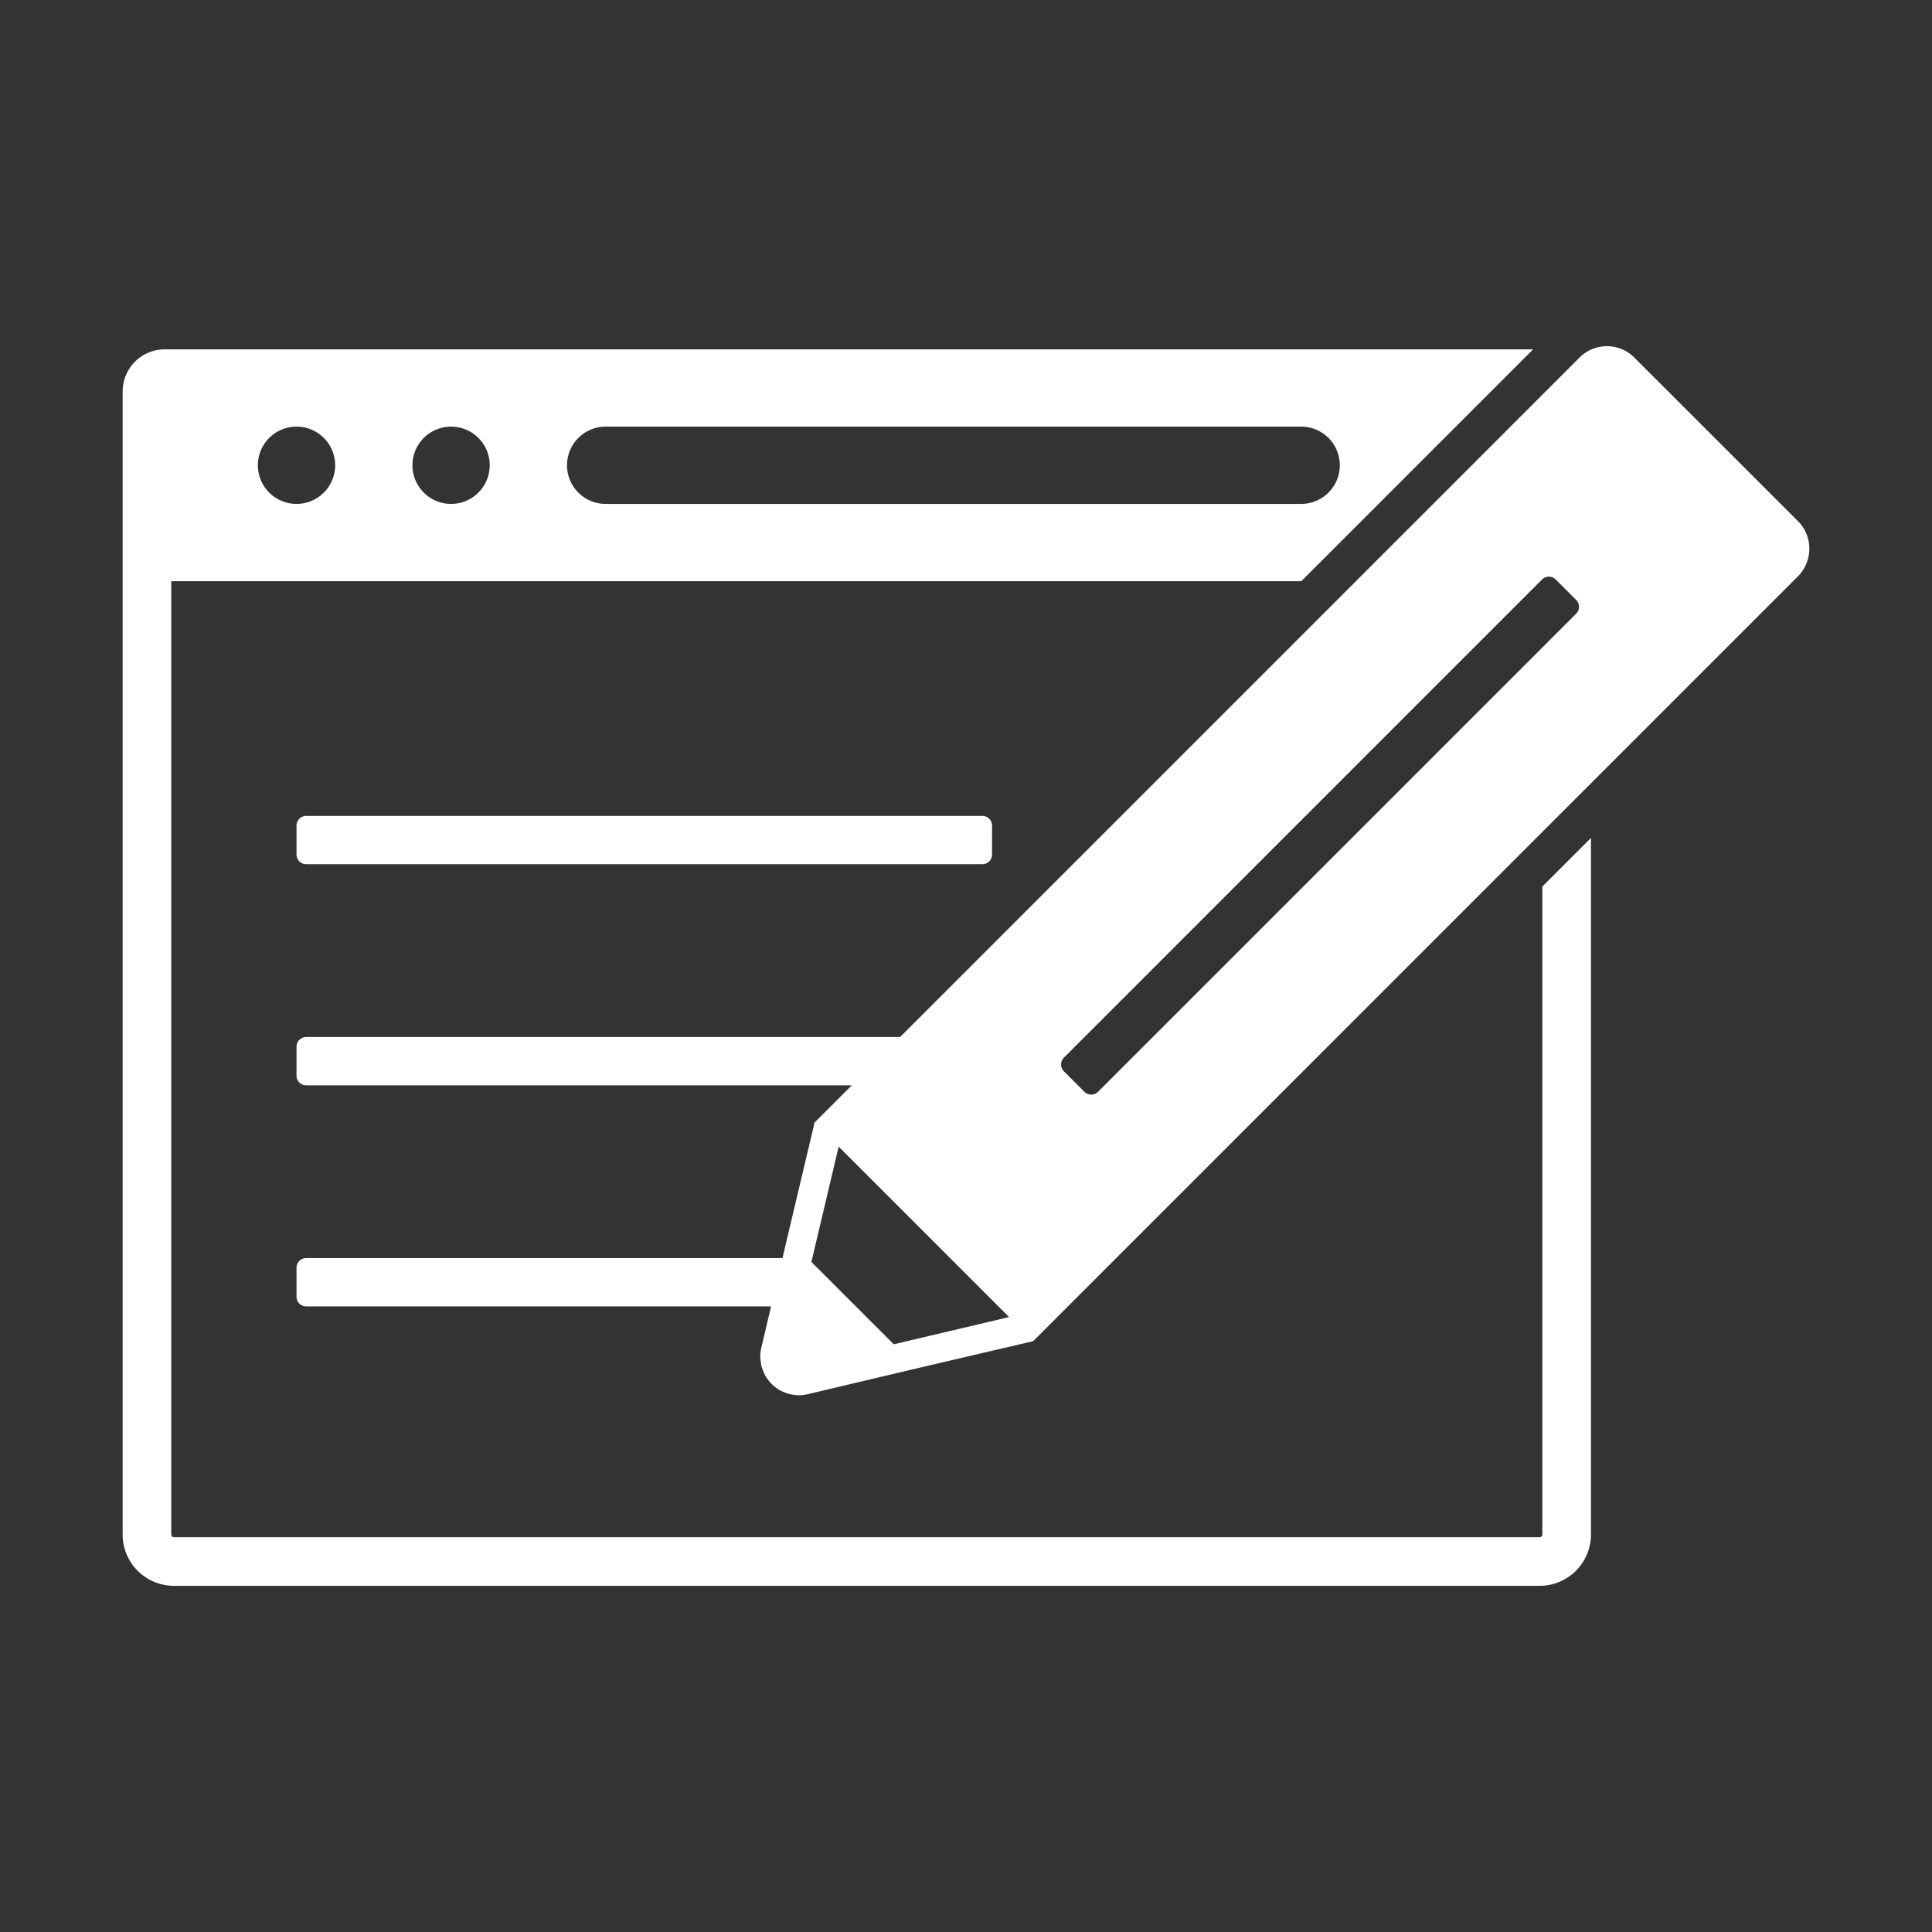 <svg xmlns="http://www.w3.org/2000/svg" xmlns:xlink="http://www.w3.org/1999/xlink" width="100" height="100" viewBox="0 0 100 100">
  <rect x="0" y="0" width="100" height="100" fill="#333333" stroke="none"/>
  <defs>
    <clipPath id="clip-path">
      <rect id="長方形_30880" data-name="長方形 30880" width="100" height="100" transform="translate(898 1693)" fill="#fff"/>
    </clipPath>
    <clipPath id="clip-path-2">
      <rect id="長方形_30879" data-name="長方形 30879" width="87.304" height="64.164" transform="translate(0 0)" fill="none"/>
    </clipPath>
  </defs>
  <g id="マスクグループ_12844" data-name="マスクグループ 12844" transform="translate(-898 -1693)" clip-path="url(#clip-path)">
    <g id="グループ_27448" data-name="グループ 27448" transform="translate(904.348 1710.918)">
      <g id="グループ_27447" data-name="グループ 27447" clip-path="url(#clip-path-2)">
        <path id="パス_63387" data-name="パス 63387" d="M73.483,61.507a.14.14,0,0,1-.14.14H2.657a.141.141,0,0,1-.141-.14V12.164h58.49l12-12H2.179A2.18,2.18,0,0,0,0,2.343V2.82H0V61.507a2.657,2.657,0,0,0,2.657,2.657H73.343A2.658,2.658,0,0,0,76,61.507V25.454l-2.517,2.517ZM25,4.164H61a2,2,0,1,1,0,4H25a2,2,0,1,1,0-4m-8,0a2,2,0,1,1-2,2,2,2,0,0,1,2-2m-8,0a2,2,0,1,1-2,2,2,2,0,0,1,2-2" fill="#fff"/>
        <path id="パス_63388" data-name="パス 63388" d="M9.5,26.813h35a.5.5,0,0,0,.5-.5v-1.5a.5.5,0,0,0-.5-.5H9.5a.5.5,0,0,0-.5.5v1.5a.5.5,0,0,0,.5.5" fill="#fff"/>
        <path id="パス_63389" data-name="パス 63389" d="M87.2,9.842a1.963,1.963,0,0,0-.472-.771L78.241.586a2.045,2.045,0,0,0-.313-.257,1.985,1.985,0,0,0-.719-.292,2,2,0,0,0-1.482.292,2.052,2.052,0,0,0-.314.257l-.142.141L40.241,35.758H9.5a.5.5,0,0,0-.5.5v1.5a.5.5,0,0,0,.5.5H37.741l-1.926,1.926L34.4,46.152,34.155,47.2H9.5a.5.5,0,0,0-.5.5v1.5a.5.5,0,0,0,.5.5H33.563l-.508,2.147v.005a2.02,2.02,0,0,0-.051.5c0,.055.014.107.019.162a2.063,2.063,0,0,0,.052.316c.017.061.042.116.064.175a2.031,2.031,0,0,0,.116.261,1.836,1.836,0,0,0,.1.161,1.971,1.971,0,0,0,.169.217c.044.048.089.093.137.136a2.081,2.081,0,0,0,.217.17c.053.036.1.072.162.1a2.018,2.018,0,0,0,.26.116,1.843,1.843,0,0,0,.176.063,2,2,0,0,0,.313.052c.056,0,.109.018.165.019.012,0,.023,0,.035,0a2.055,2.055,0,0,0,.469-.055l3.308-.783,2.39-.565L47.129,51.5h0L73.484,25.142,76,22.626,86.726,11.9A2.032,2.032,0,0,0,87.2,9.842M39.914,51.662,35.65,47.4l1.411-5.968,8.821,8.821ZM75.236,13.844,50.487,38.593a.5.5,0,0,1-.707,0l-1.06-1.061a.5.5,0,0,1,0-.707L73.38,12.164l.088-.088a.5.5,0,0,1,.707,0l1.061,1.061a.5.5,0,0,1,0,.707" fill="#fff"/>
      </g>
    </g>
  </g>
</svg>
